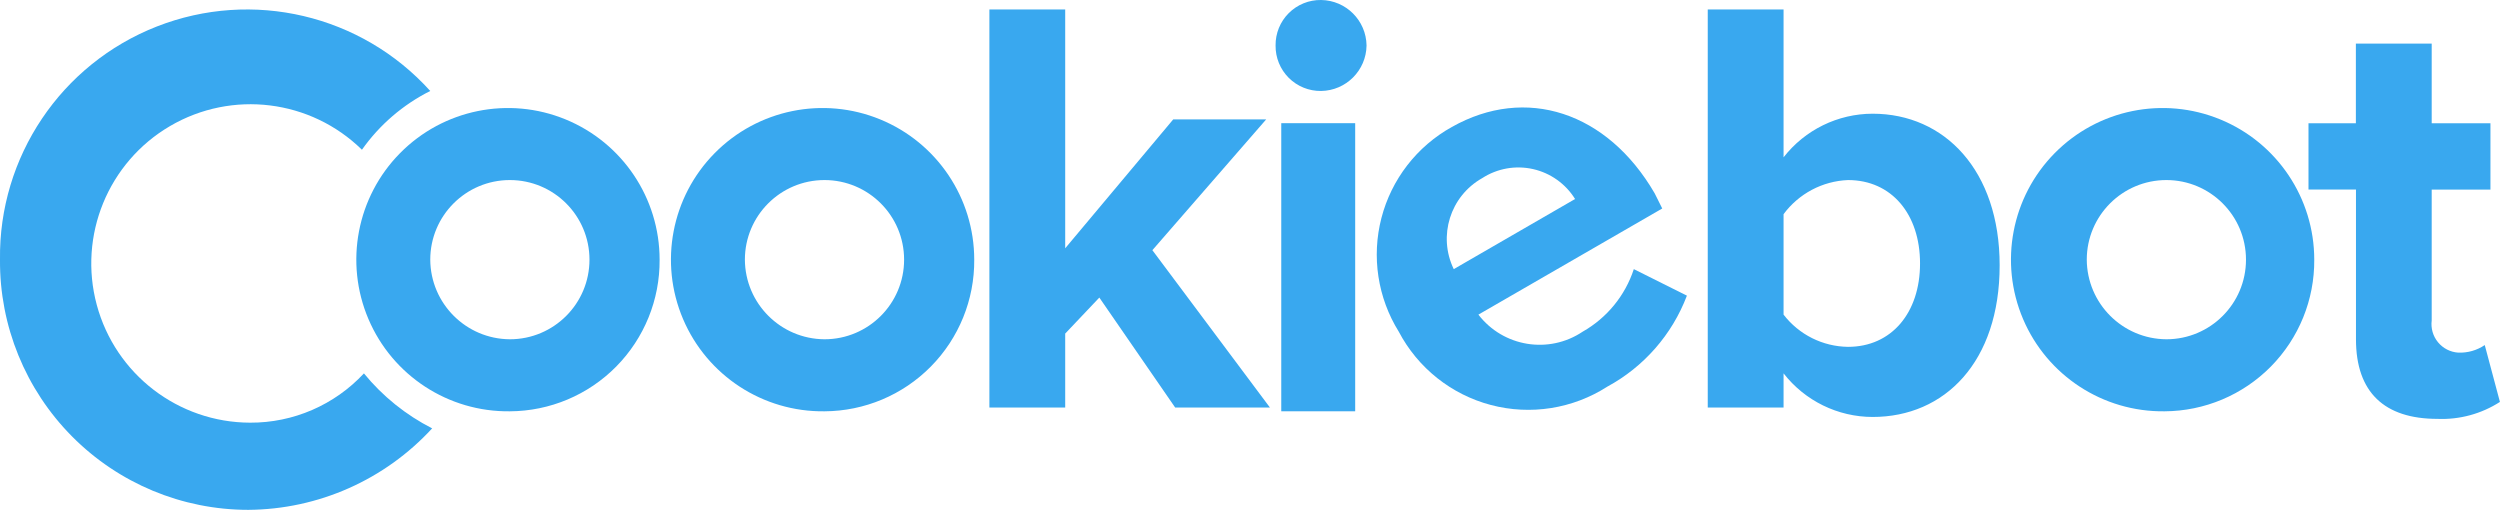 <?xml version="1.0" encoding="UTF-8"?> <svg xmlns="http://www.w3.org/2000/svg" xmlns:xlink="http://www.w3.org/1999/xlink" width="440px" height="92px" viewBox="0 0 440 92" version="1.1"><title>logo_cookiebot</title><g id="Page-1" stroke="none" stroke-width="1" fill="none" fill-rule="evenodd"><g id="logo_cookiebot" fill="#39A8EF" fill-rule="nonzero"><polygon id="Path_1743" points="223.504 71.72 202.817 44.033 222.847 21.015 206.488 21.015 187.476 43.698 187.476 1.668 174.132 1.668 174.132 71.72 187.476 71.72 187.476 58.71 193.482 52.373 206.826 71.72"></polygon><path d="M232.507,16.011 C236.903,15.951 240.452,12.402 240.513,8.005 C240.452,3.609 236.903,0.06 232.507,-1.51517254e-15 C230.376,-0.028 228.323,0.807 226.816,2.314 C225.309,3.822 224.474,5.874 224.502,8.005 C224.474,10.137 225.309,12.189 226.816,13.697 C228.323,15.204 230.376,16.038 232.507,16.011 Z" id="Path_1744"></path><polygon id="Path_1745" points="238.513 72.387 238.513 21.681 225.503 21.681 225.503 72.387"></polygon><path d="M313.907,71.72 L300.563,71.72 L300.563,1.668 L313.907,1.668 L313.907,27.687 C317.673,22.851 323.457,20.021 329.586,20.013 C342.264,20.013 351.938,30.022 351.938,46.699 C351.938,63.711 342.264,73.385 329.586,73.385 C323.457,73.378 317.673,70.547 313.907,65.711 L313.907,71.72 Z M313.907,55.374 C316.621,58.9 320.8,60.989 325.249,61.045 C332.922,61.045 337.927,55.039 337.927,46.367 C337.927,37.696 332.922,31.69 325.249,31.69 C320.754,31.872 316.584,34.08 313.907,37.696 L313.907,55.374 Z M428.993,73.723 C419.652,73.723 414.651,69.054 414.651,59.712 L414.651,33.358 L406.294,33.358 L406.294,21.698 L414.634,21.698 L414.634,7.674 L427.979,7.674 L427.979,21.698 L438.319,21.698 L438.319,33.374 L427.979,33.374 L427.979,56.392 C427.803,57.772 428.204,59.163 429.088,60.236 C429.972,61.31 431.26,61.971 432.648,62.063 C434.307,62.128 435.943,61.661 437.317,60.73 L439.987,70.738 C436.717,72.841 432.878,73.884 428.993,73.723 L428.993,73.723 Z" id="Path_1746"></path><path d="M282.881,68.052 C276.81,71.949 269.383,73.12 262.407,71.282 C255.432,69.443 249.547,64.762 246.187,58.379 C242.471,52.406 241.367,45.17 243.132,38.36 C244.898,31.551 249.378,25.763 255.528,22.348 C268.538,15.009 282.884,19.679 291.221,34.024 L292.554,36.694 L260.198,55.374 C264.567,61.055 272.595,62.368 278.546,58.376 C282.815,55.955 286.027,52.029 287.553,47.366 L296.895,52.035 C294.295,58.882 289.322,64.566 282.881,68.052 L282.881,68.052 Z M277.21,35.026 C275.551,32.347 272.883,30.448 269.808,29.757 C266.733,29.066 263.51,29.642 260.864,31.355 C255.23,34.533 253.038,41.545 255.86,47.366 L277.21,35.026 Z" id="Path_1747"></path><path d="M75.723,16.011 C63.603,2.582 44.434,-1.936 27.593,4.667 C10.752,11.27 -0.238,27.613 4.33680869e-19,45.701 C-0.087,57.348 4.479,68.548 12.684,76.815 C20.889,85.082 32.054,89.732 43.701,89.734 C56.01,89.65 67.73,84.455 76.058,75.391 C71.428,73.033 67.339,69.739 64.05,65.718 C58.878,71.281 51.615,74.425 44.02,74.39 C31.38,74.359 20.326,65.87 17.033,53.667 C13.741,41.464 19.025,28.567 29.933,22.183 C40.842,15.799 54.674,17.507 63.701,26.354 C66.797,21.97 70.926,18.417 75.723,16.011 L75.723,16.011 Z" id="Path_1748"></path><path d="M89.737,72.39 C78.913,72.526 69.078,66.11 64.842,56.148 C60.605,46.186 62.806,34.652 70.413,26.949 C78.019,19.247 89.525,16.902 99.539,21.014 C109.553,25.126 116.092,34.879 116.091,45.704 C116.145,52.741 113.397,59.51 108.452,64.516 C103.508,69.523 96.774,72.356 89.737,72.39 Z M89.737,59.712 C97.475,59.712 103.748,53.439 103.748,45.701 C103.748,37.963 97.475,31.69 89.737,31.69 C81.999,31.69 75.726,37.963 75.726,45.701 C75.773,53.42 82.018,59.665 89.737,59.712 L89.737,59.712 Z M145.111,72.39 C134.287,72.526 124.453,66.11 120.216,56.148 C115.98,46.186 118.18,34.652 125.787,26.949 C133.393,19.247 144.899,16.902 154.913,21.014 C164.927,25.126 171.466,34.879 171.465,45.704 C171.52,52.741 168.771,59.51 163.826,64.516 C158.882,69.523 152.148,72.356 145.111,72.39 L145.111,72.39 Z M145.111,59.712 C152.849,59.712 159.122,53.439 159.122,45.701 C159.122,37.963 152.849,31.69 145.111,31.69 C137.373,31.69 131.1,37.963 131.1,45.701 C131.147,53.42 137.393,59.665 145.111,59.712 L145.111,59.712 Z" id="Path_1749"></path><path d="M380.955,72.39 C370.13,72.526 360.296,66.11 356.059,56.148 C351.823,46.186 354.024,34.652 361.63,26.949 C369.237,19.247 380.742,16.902 390.757,21.014 C400.771,25.126 407.309,34.879 407.309,45.704 C407.363,52.741 404.614,59.51 399.67,64.516 C394.725,69.523 387.991,72.356 380.955,72.39 Z M381.283,59.712 C389.021,59.712 395.294,53.439 395.294,45.701 C395.294,37.963 389.021,31.69 381.283,31.69 C373.545,31.69 367.272,37.963 367.272,45.701 C367.319,53.421 373.566,59.667 381.286,59.712 L381.283,59.712 Z" id="Path_1750"></path></g></g></svg> 